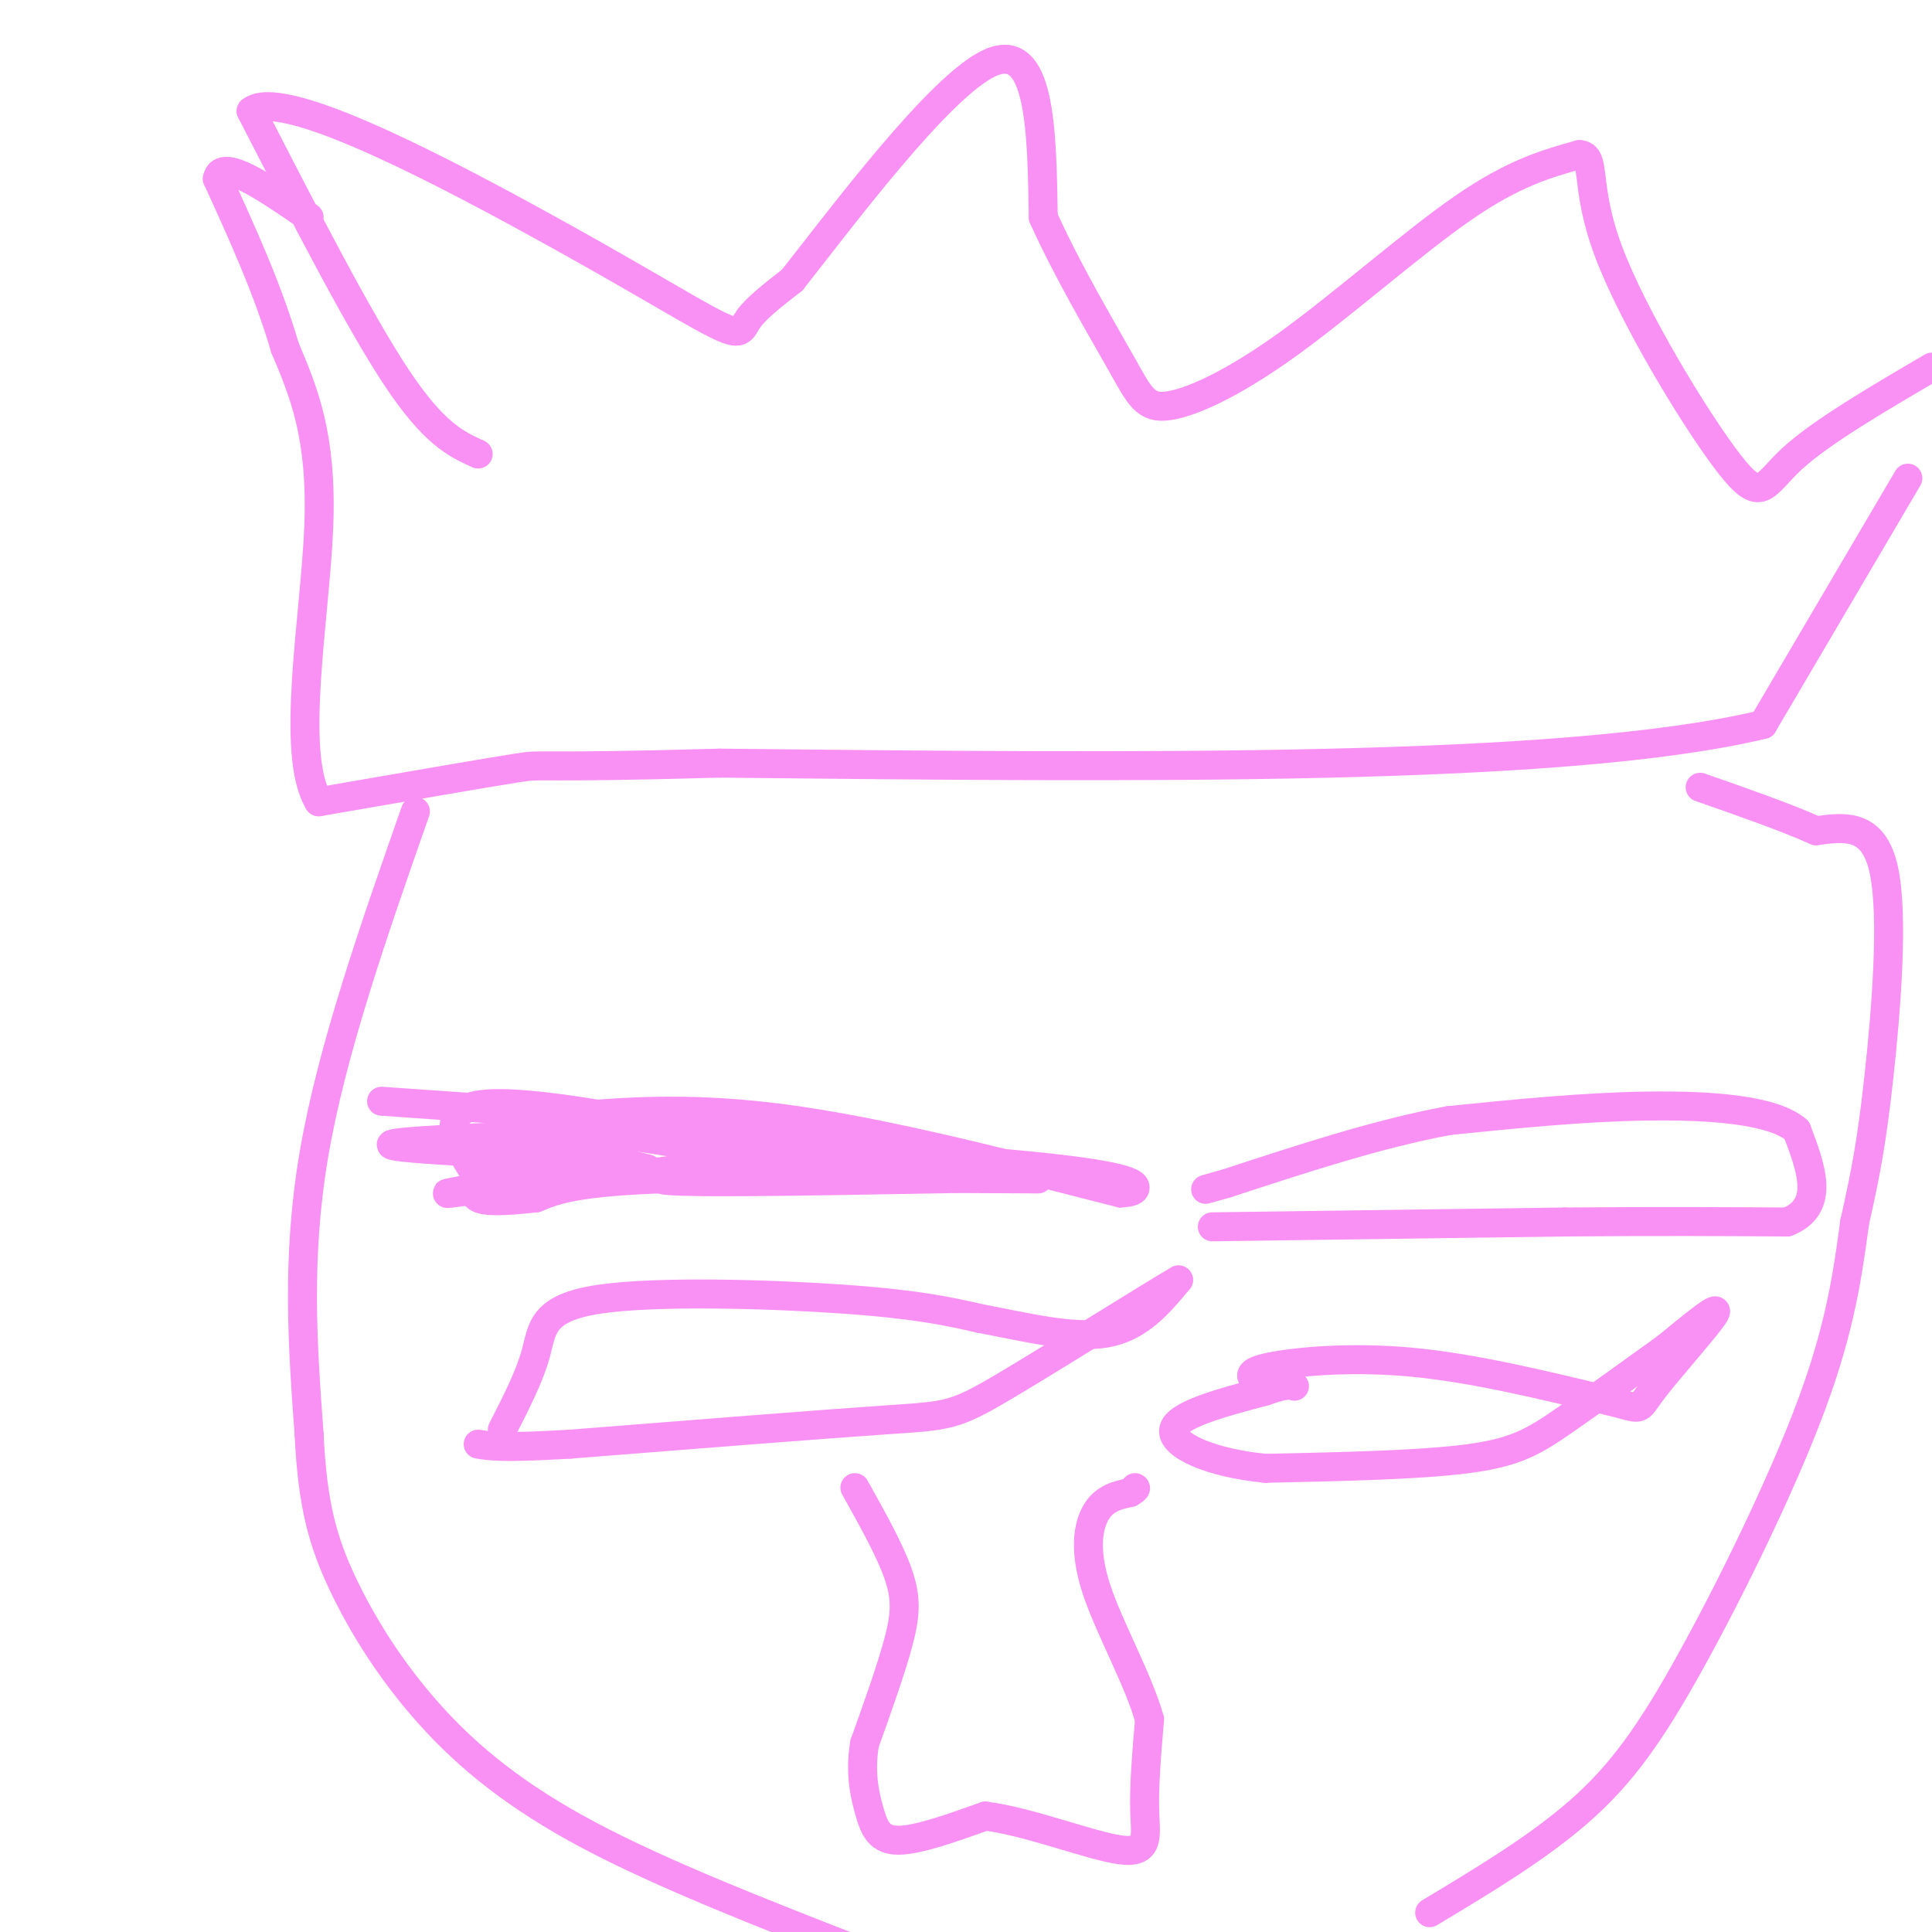 <svg viewBox='0 0 400 400' version='1.1' xmlns='http://www.w3.org/2000/svg' xmlns:xlink='http://www.w3.org/1999/xlink'><g fill='none' stroke='#F990F4' stroke-width='6' stroke-linecap='round' stroke-linejoin='round'><path d='M99,94c-4.583,-2.083 -9.167,-4.167 -17,-16c-7.833,-11.833 -18.917,-33.417 -30,-55'/><path d='M52,23c5.987,-4.850 35.955,10.525 57,22c21.045,11.475 33.166,19.051 39,22c5.834,2.949 5.381,1.271 7,-1c1.619,-2.271 5.309,-5.136 9,-8'/><path d='M164,58c10.022,-12.667 30.578,-40.333 41,-45c10.422,-4.667 10.711,13.667 11,32'/><path d='M216,45c4.991,11.098 11.970,22.844 16,30c4.030,7.156 5.111,9.722 10,9c4.889,-0.722 13.585,-4.733 25,-13c11.415,-8.267 25.547,-20.791 36,-28c10.453,-7.209 17.226,-9.105 24,-11'/><path d='M327,32c3.671,0.206 0.850,6.220 6,20c5.150,13.780 18.271,35.325 25,44c6.729,8.675 7.065,4.478 13,-1c5.935,-5.478 17.467,-12.239 29,-19'/><path d='M395,99c0.000,0.000 -30.000,51.000 -30,51'/><path d='M365,150c-41.000,9.833 -128.500,8.917 -216,8'/><path d='M149,158c-41.111,1.156 -35.889,0.044 -42,1c-6.111,0.956 -23.556,3.978 -41,7'/><path d='M66,166c-6.067,-9.933 -0.733,-38.267 0,-57c0.733,-18.733 -3.133,-27.867 -7,-37'/><path d='M59,72c-3.500,-12.000 -8.750,-23.500 -14,-35'/><path d='M45,37c0.833,-4.500 9.917,1.750 19,8'/><path d='M86,168c-8.667,24.750 -17.333,49.500 -21,71c-3.667,21.500 -2.333,39.750 -1,58'/><path d='M64,297c0.687,14.679 2.906,22.378 7,31c4.094,8.622 10.064,18.167 18,27c7.936,8.833 17.839,16.952 33,25c15.161,8.048 35.581,16.024 56,24'/><path d='M296,396c11.190,-6.720 22.381,-13.440 31,-21c8.619,-7.560 14.667,-15.958 23,-31c8.333,-15.042 18.952,-36.726 25,-53c6.048,-16.274 7.524,-27.137 9,-38'/><path d='M384,253c2.298,-10.202 3.542,-16.708 5,-30c1.458,-13.292 3.131,-33.369 1,-43c-2.131,-9.631 -8.065,-8.815 -14,-8'/><path d='M376,172c-6.333,-2.833 -15.167,-5.917 -24,-9'/><path d='M104,296c2.839,-5.542 5.679,-11.083 7,-16c1.321,-4.917 1.125,-9.208 13,-11c11.875,-1.792 35.821,-1.083 51,0c15.179,1.083 21.589,2.542 28,4'/><path d='M203,273c9.467,1.778 19.133,4.222 26,3c6.867,-1.222 10.933,-6.111 15,-11'/><path d='M244,265c-5.107,2.917 -25.375,15.708 -36,22c-10.625,6.292 -11.607,6.083 -25,7c-13.393,0.917 -39.196,2.958 -65,5'/><path d='M118,299c-14.000,0.833 -16.500,0.417 -19,0'/><path d='M260,286c-1.044,-0.978 -2.089,-1.956 3,-3c5.089,-1.044 16.311,-2.156 29,-1c12.689,1.156 26.844,4.578 41,8'/><path d='M333,290c7.488,1.821 5.708,2.375 9,-2c3.292,-4.375 11.655,-13.679 13,-16c1.345,-2.321 -4.327,2.339 -10,7'/><path d='M345,279c-5.607,4.024 -14.625,10.583 -21,15c-6.375,4.417 -10.107,6.690 -20,8c-9.893,1.310 -25.946,1.655 -42,2'/><path d='M262,304c-11.600,-1.111 -19.600,-4.889 -19,-8c0.600,-3.111 9.800,-5.556 19,-8'/><path d='M262,288c4.167,-1.500 5.083,-1.250 6,-1'/><path d='M177,308c3.644,6.511 7.289,13.022 9,18c1.711,4.978 1.489,8.422 0,14c-1.489,5.578 -4.244,13.289 -7,21'/><path d='M179,361c-1.000,6.000 0.000,10.500 1,14c1.000,3.500 2.000,6.000 6,6c4.000,0.000 11.000,-2.500 18,-5'/><path d='M204,376c8.833,1.060 21.917,6.208 28,7c6.083,0.792 5.167,-2.774 5,-8c-0.167,-5.226 0.417,-12.113 1,-19'/><path d='M238,356c-2.250,-8.143 -8.375,-19.000 -11,-27c-2.625,-8.000 -1.750,-13.143 0,-16c1.750,-2.857 4.375,-3.429 7,-4'/><path d='M234,309c1.333,-0.833 1.167,-0.917 1,-1'/><path d='M79,228c43.444,3.022 86.889,6.044 91,9c4.111,2.956 -31.111,5.844 -33,7c-1.889,1.156 29.556,0.578 61,0'/><path d='M198,244c15.476,0.048 23.667,0.167 10,0c-13.667,-0.167 -49.190,-0.619 -69,0c-19.810,0.619 -23.905,2.310 -28,4'/><path d='M111,248c-7.022,0.800 -10.578,0.800 -12,0c-1.422,-0.800 -0.711,-2.400 0,-4'/><path d='M99,244c-2.622,-4.267 -9.178,-12.933 -1,-15c8.178,-2.067 31.089,2.467 54,7'/><path d='M152,236c22.524,2.214 51.833,4.250 67,6c15.167,1.750 16.190,3.214 16,4c-0.190,0.786 -1.595,0.893 -3,1'/><path d='M232,247c-12.911,-3.178 -43.689,-11.622 -67,-15c-23.311,-3.378 -39.156,-1.689 -55,0'/><path d='M110,232c2.244,1.244 35.356,4.356 39,7c3.644,2.644 -22.178,4.822 -48,7'/><path d='M101,246c-10.071,1.429 -11.250,1.500 -3,0c8.250,-1.500 25.929,-4.571 29,-6c3.071,-1.429 -8.464,-1.214 -20,-1'/><path d='M107,239c-10.267,-0.511 -25.933,-1.289 -26,-2c-0.067,-0.711 15.467,-1.356 31,-2'/><path d='M112,235c3.044,-0.622 -4.844,-1.178 -3,0c1.844,1.178 13.422,4.089 25,7'/><path d='M134,242c-1.000,0.833 -16.000,-0.583 -31,-2'/><path d='M251,254c0.000,0.000 73.000,-1.000 73,-1'/><path d='M324,253c19.833,-0.167 32.917,-0.083 46,0'/><path d='M370,253c8.000,-3.167 5.000,-11.083 2,-19'/><path d='M372,234c-4.756,-4.200 -17.644,-5.200 -31,-5c-13.356,0.200 -27.178,1.600 -41,3'/><path d='M300,232c-14.500,2.667 -30.250,7.833 -46,13'/><path d='M254,245c-7.667,2.167 -3.833,1.083 0,0'/></g>
</svg>